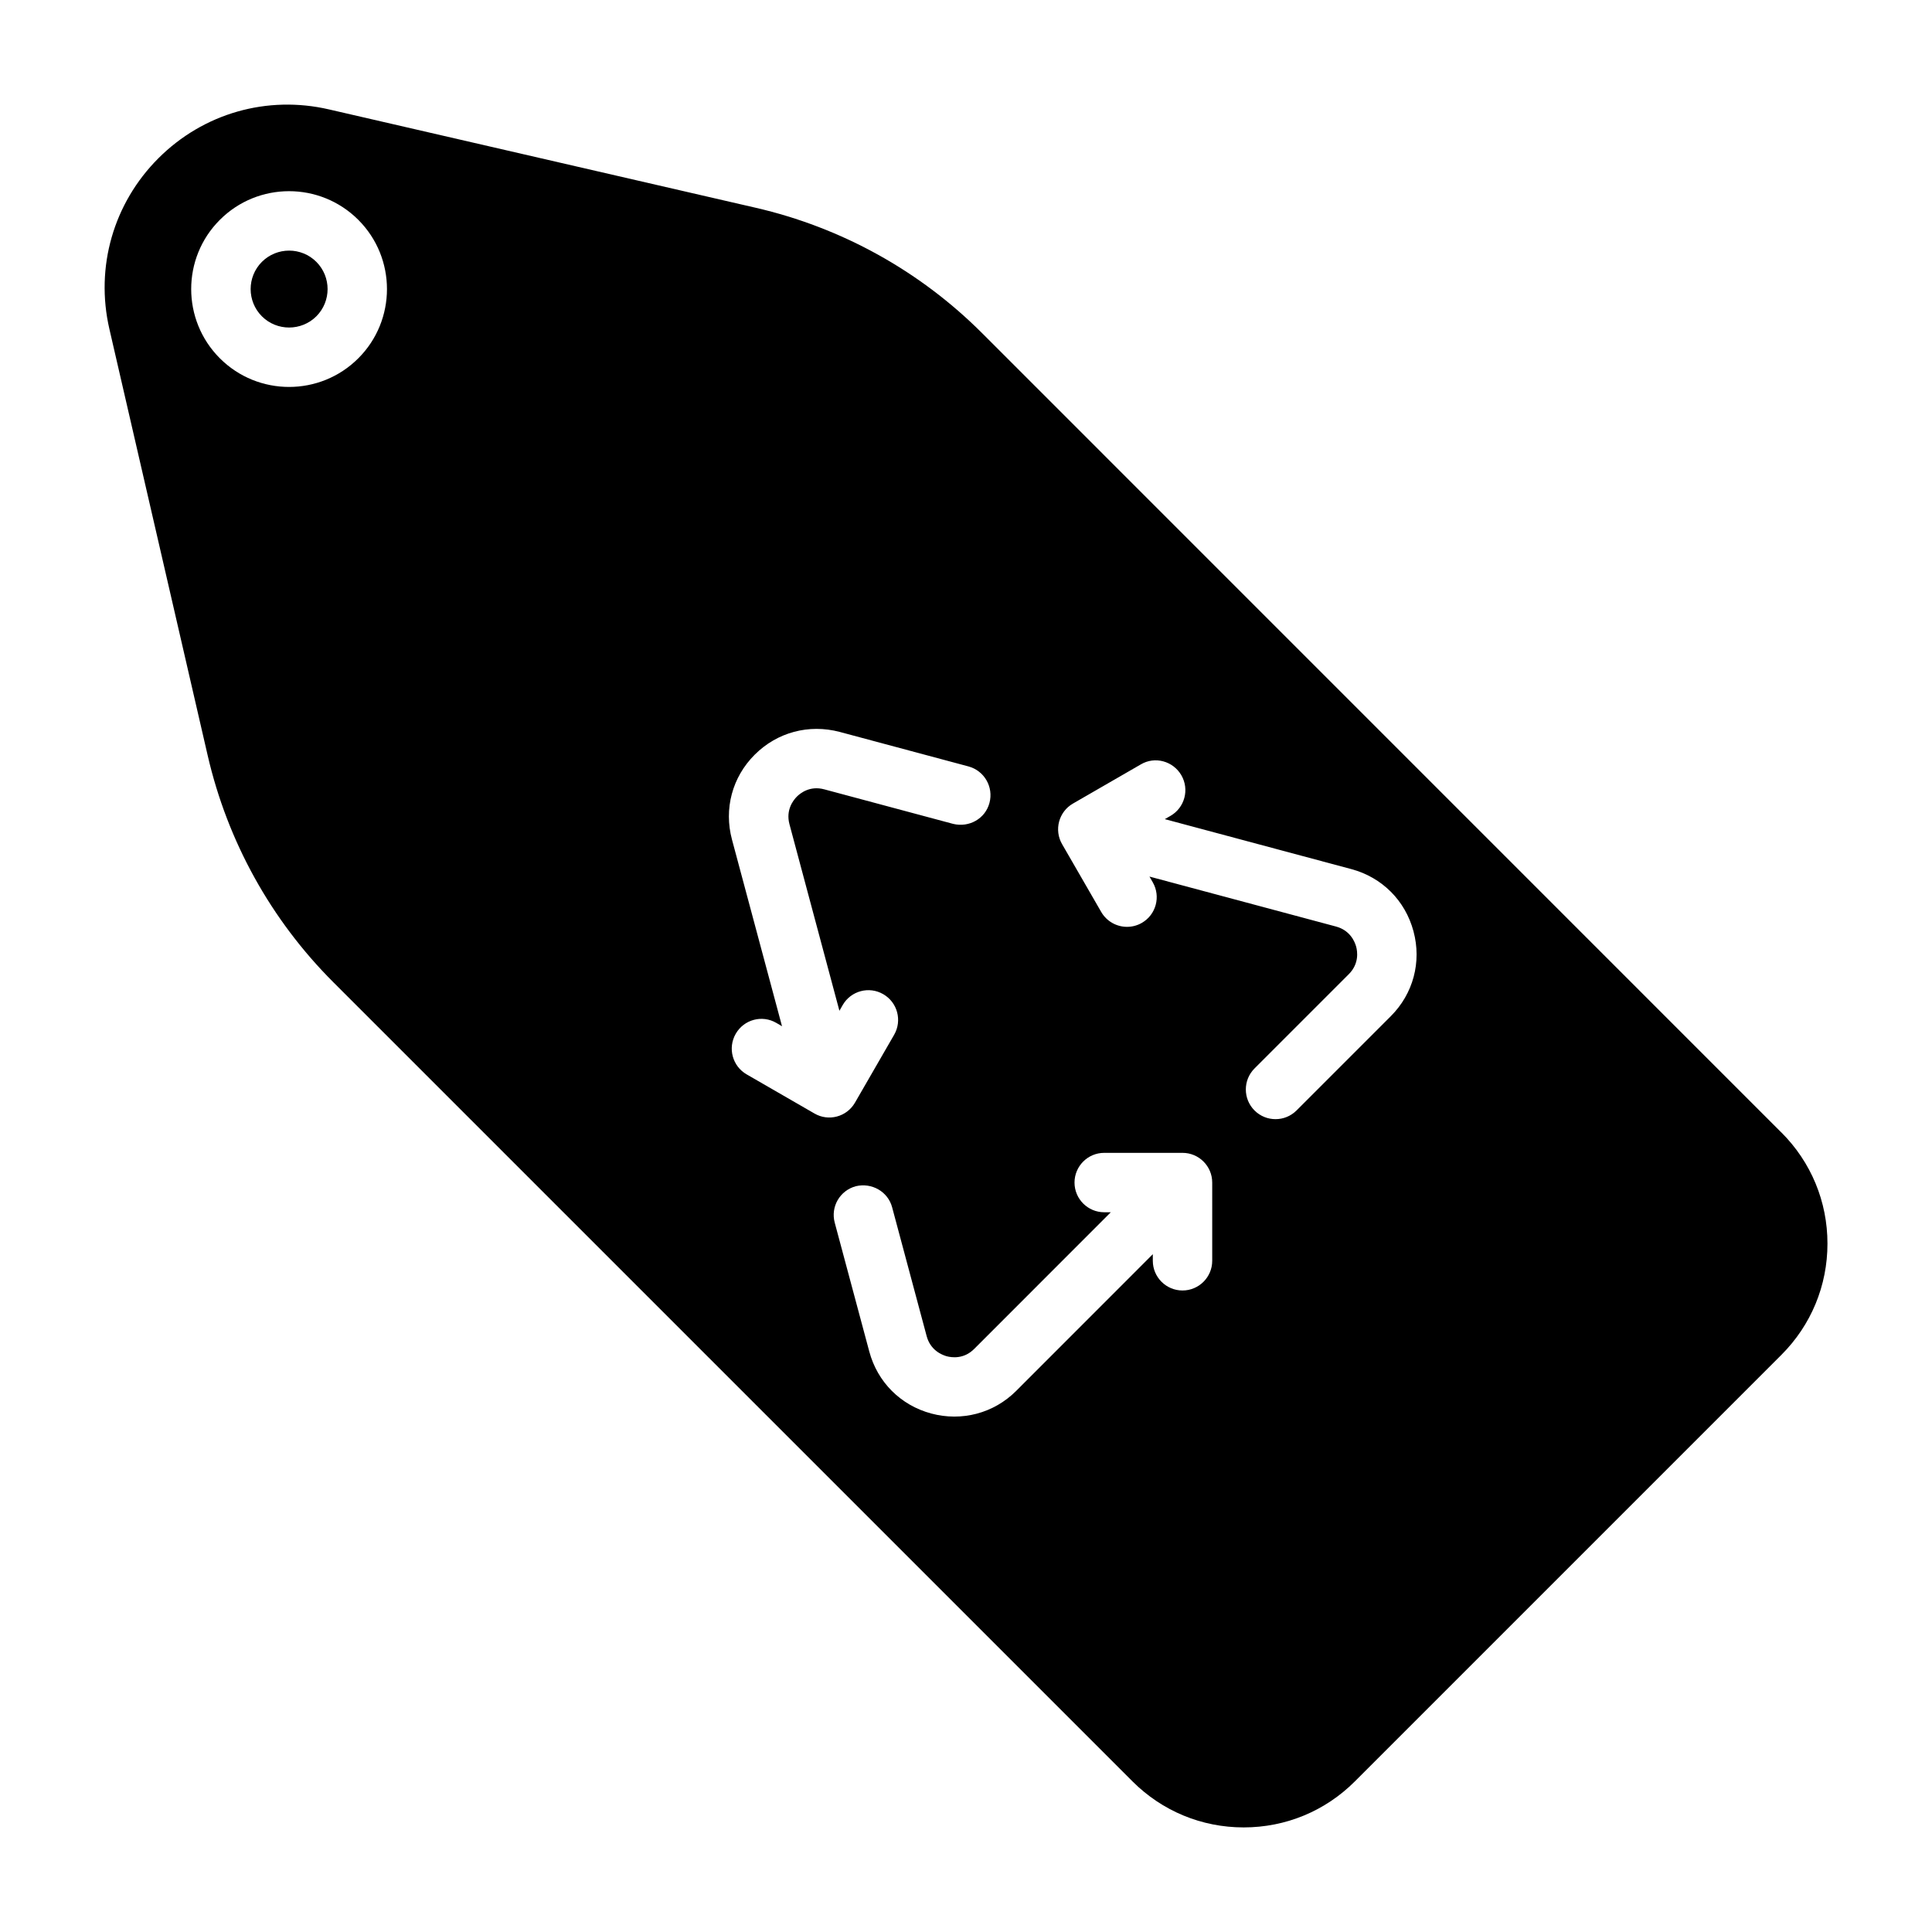 <?xml version="1.0" encoding="UTF-8"?>
<!-- Uploaded to: SVG Repo, www.svgrepo.com, Generator: SVG Repo Mixer Tools -->
<svg fill="#000000" width="800px" height="800px" version="1.1" viewBox="144 144 512 512" xmlns="http://www.w3.org/2000/svg">
 <g>
  <path d="m616.09 444.13-211.82-211.84c-16.516-16.516-37.281-27.992-60.016-33.234l-113.04-26.055c-16.406-3.812-33.316 1.02-45.234 12.938-11.918 11.918-16.781 28.844-12.988 45.266l26.055 113.04c5.258 22.75 16.75 43.516 33.25 60.016l211.82 211.82c7.871 7.871 18.344 12.203 29.473 12.203 11.133 0 21.602-4.328 29.473-12.203l113.03-113.03c7.871-7.871 12.203-18.344 12.203-29.473 0.004-11.129-4.328-21.586-12.199-29.457zm-377.13-205.18c-10.125 10.125-26.574 10.125-36.699 0s-10.125-26.574 0-36.684c10.109-10.125 26.559-10.141 36.699 0 10.121 10.121 10.121 26.574 0 36.684zm120.88 200.14-17.98-10.375c-3.762-2.172-5.055-6.977-2.883-10.754 2.172-3.777 6.977-5.086 10.754-2.883l1.512 0.883-13.258-49.453c-2.188-8.156 0.062-16.562 6.031-22.516 5.969-5.953 14.344-8.172 22.5-6.031l34.133 9.148c4.203 1.133 6.691 5.449 5.574 9.652-1.102 4.203-5.398 6.613-9.637 5.574l-34.133-9.148c-3.809-1.039-6.359 1.008-7.289 1.938-0.93 0.945-2.961 3.496-1.953 7.289l13.242 49.453 0.867-1.512c2.172-3.777 6.992-5.07 10.754-2.883 3.762 2.172 5.055 6.977 2.883 10.754l-10.375 17.98c-2.195 3.812-7.043 5.055-10.742 2.883zm105.41 39.031c0 4.344-3.527 7.871-7.871 7.871s-7.871-3.527-7.871-7.871v-1.746l-36.195 36.211c-5.984 6-14.484 8.156-22.5 6.016-8.125-2.172-14.281-8.328-16.453-16.469l-9.148-34.117c-1.133-4.219 1.371-8.516 5.574-9.652 4.203-1.023 8.516 1.387 9.637 5.574l9.148 34.133c1.008 3.793 4.062 4.992 5.32 5.352 1.273 0.332 4.519 0.836 7.289-1.953l36.195-36.211h-1.746c-4.344 0-7.871-3.527-7.871-7.871s3.527-7.871 7.871-7.871h20.75c4.344 0 7.871 3.527 7.871 7.871zm47.328-64.82-24.984 24.984c-3.07 3.07-8.062 3.07-11.133 0-3.07-3.07-3.07-8.062 0-11.133l24.984-24.984c2.785-2.785 2.297-6.031 1.953-7.289-0.348-1.258-1.543-4.312-5.336-5.336l-49.438-13.242 0.867 1.512c2.172 3.762 0.883 8.582-2.883 10.754-1.242 0.723-2.598 1.055-3.938 1.055-2.723 0-5.367-1.418-6.832-3.938l-10.375-17.98c-2.172-3.762-0.883-8.582 2.883-10.754l17.98-10.375c3.731-2.219 8.566-0.898 10.754 2.883 2.172 3.762 0.883 8.582-2.883 10.754l-1.512 0.867 49.438 13.242c8.141 2.188 14.297 8.344 16.469 16.484 2.184 8.141-0.066 16.547-6.016 22.496z"/>
  <path d="m213.4 213.4c-3.969 3.984-3.969 10.438 0 14.422 4 3.984 10.469 3.953 14.438 0 3.969-3.984 3.969-10.438 0-14.422-3.981-3.981-10.453-3.981-14.438 0z"/>
 </g>
</svg>